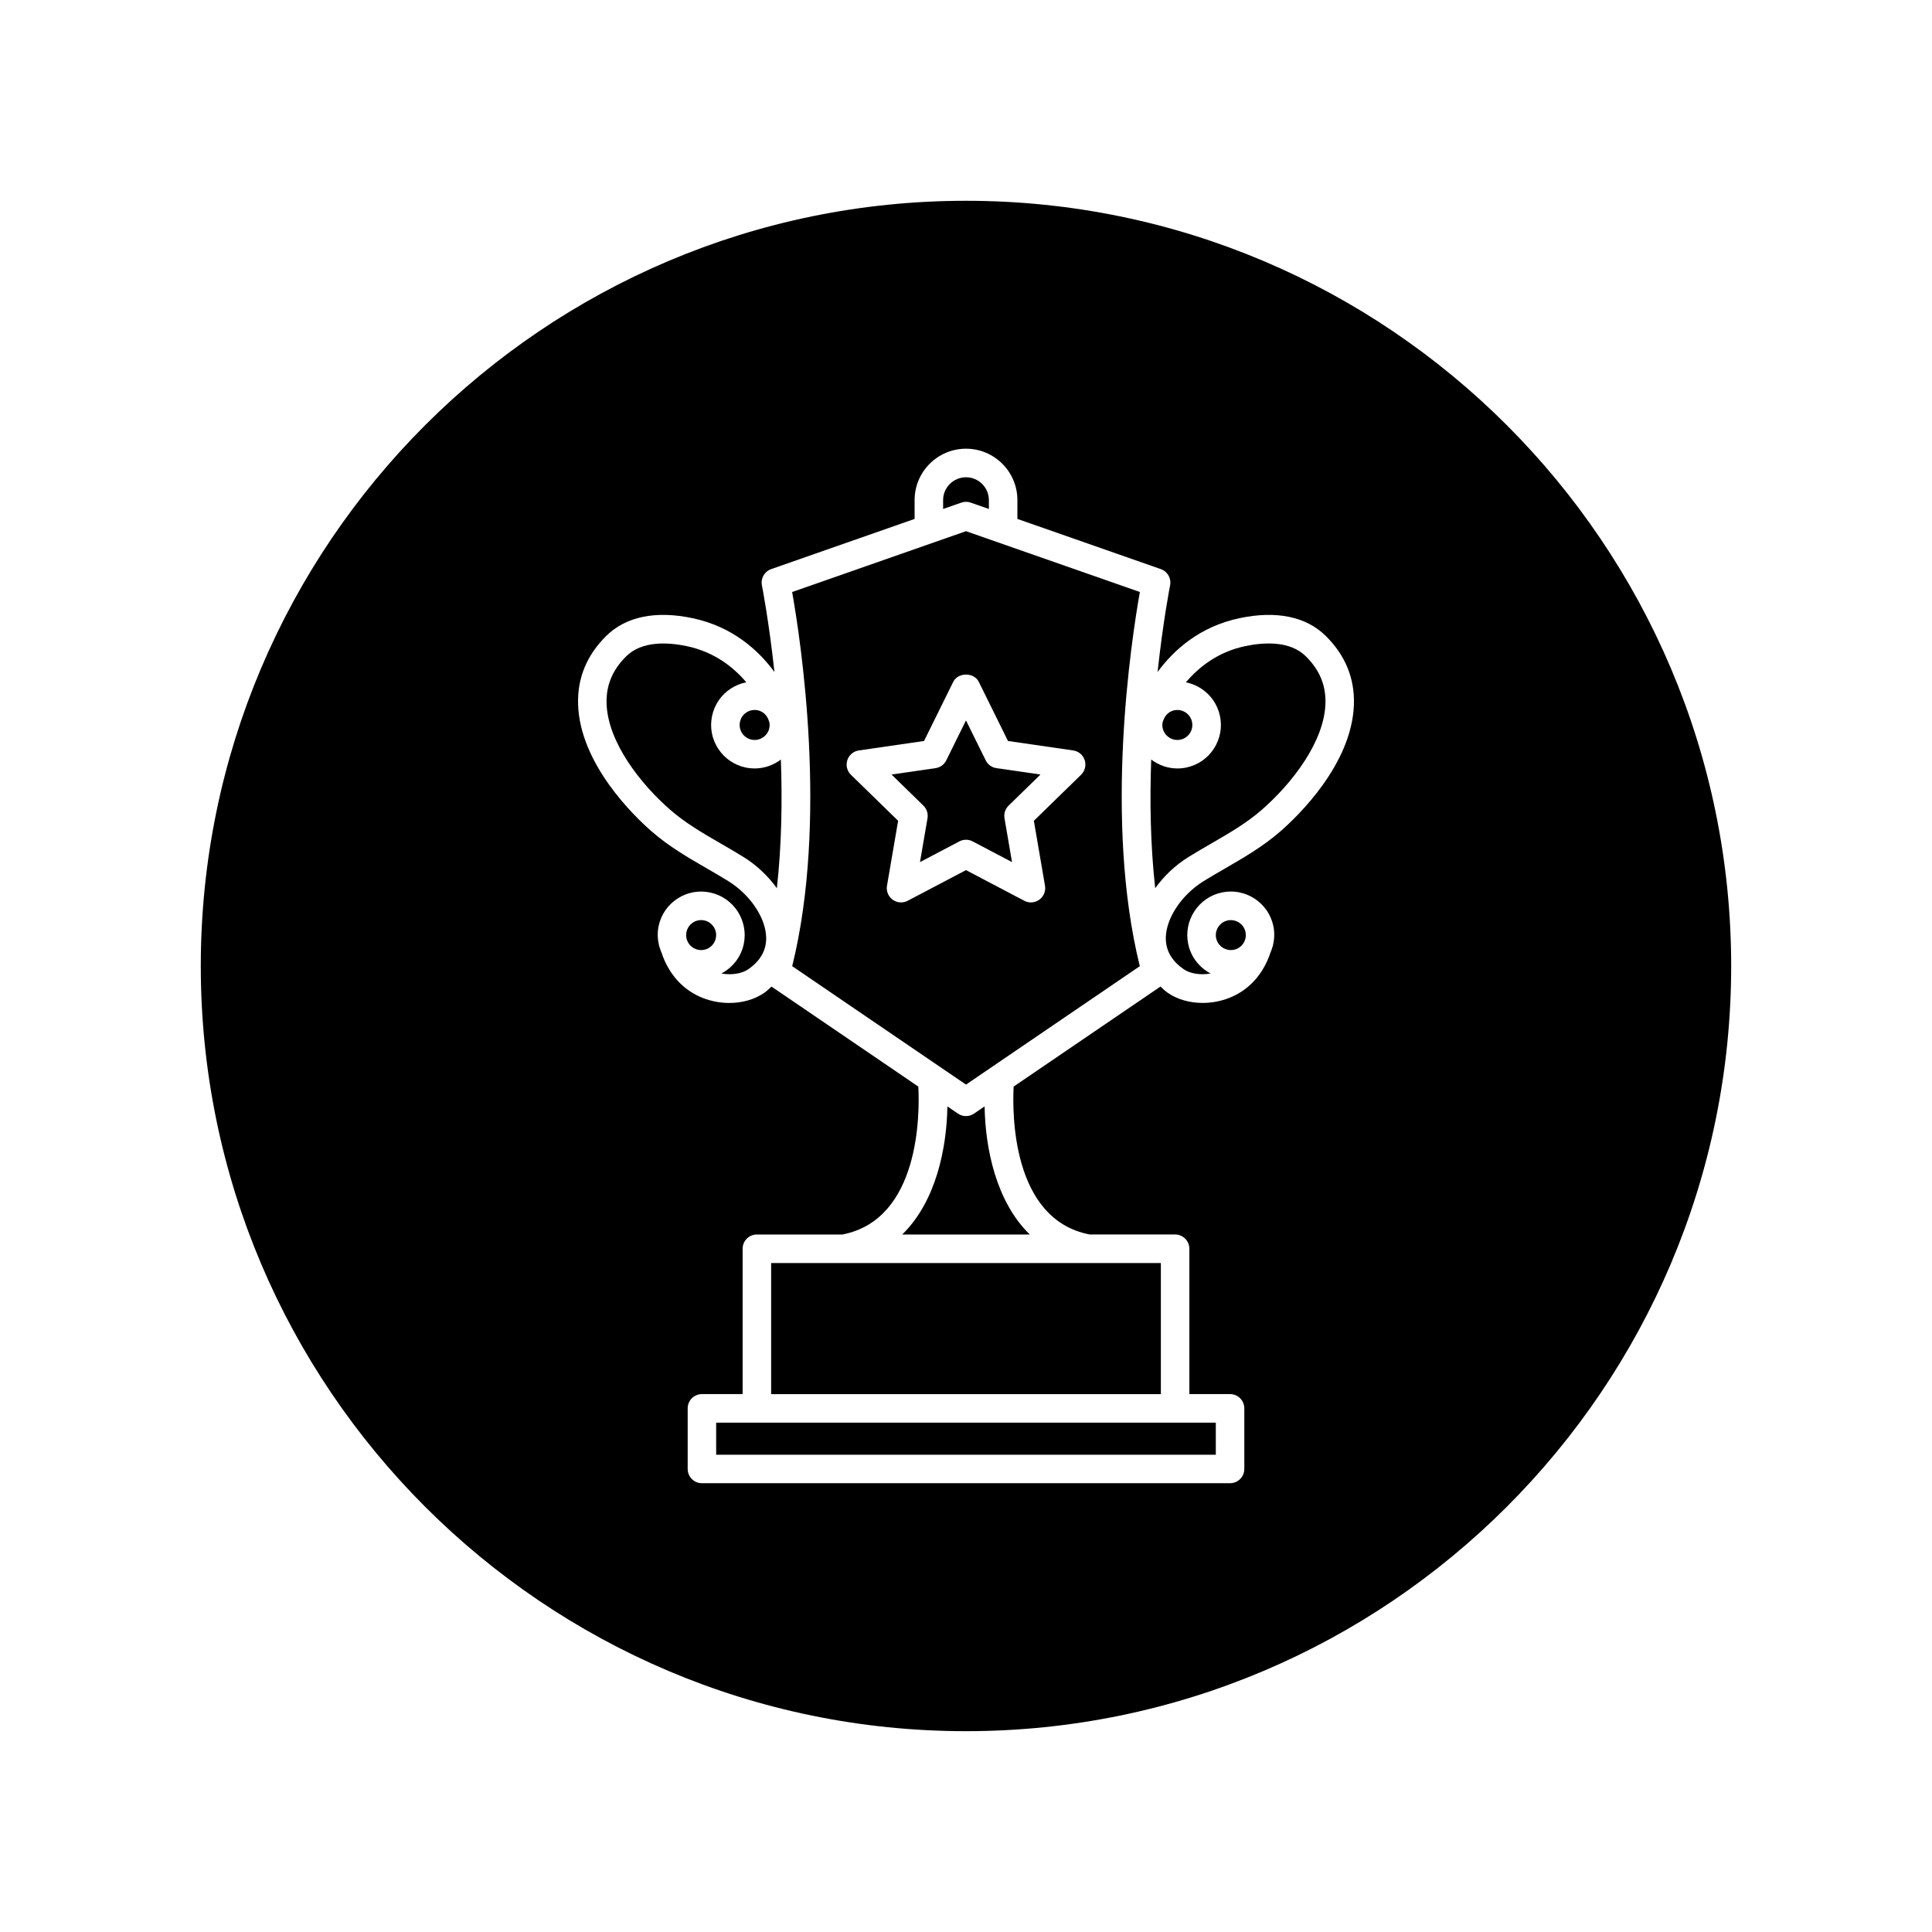 <?xml version="1.0" encoding="UTF-8"?>
<!-- The Best Svg Icon site in the world: iconSvg.co, Visit us! https://iconsvg.co -->
<svg fill="#000000" width="800px" height="800px" version="1.1" viewBox="144 144 512 512" xmlns="http://www.w3.org/2000/svg">
 <g>
  <path d="m343.98 347.65c-0.781 0-1.578-0.082-2.371-0.246-3.019-0.641-5.602-2.414-7.285-4.992-1.676-2.578-2.258-5.656-1.617-8.676 0.637-3.012 2.41-5.594 4.988-7.273 1.266-0.82 2.648-1.371 4.082-1.652-3.438-4.066-8.52-8.051-15.805-9.586-4.984-1.031-11.82-1.441-16.008 2.695-3.656 3.606-5.359 7.691-5.215 12.508 0.312 10.203 8.914 21.242 16.852 28.164 4.082 3.559 8.629 6.191 13.445 8.973 1.984 1.148 3.981 2.301 5.965 3.531 3.578 2.223 6.574 5.109 8.867 8.293 1.281-11.512 1.449-23.262 1.059-34.102-1.977 1.492-4.398 2.363-6.957 2.363z"/>
  <path d="m340.1 335.3c-0.215 1.039-0.02 2.098 0.555 2.988 0.578 0.891 1.473 1.5 2.516 1.723 2.141 0.449 4.254-0.922 4.707-3.066 0.109-0.52 0.102-1.031 0.016-1.527-0.035-0.109-0.086-0.246-0.141-0.395-0.402-1.355-1.465-2.473-2.941-2.793-0.277-0.055-0.551-0.086-0.828-0.086-0.762 0-1.508 0.215-2.16 0.645-0.898 0.582-1.508 1.473-1.723 2.512z"/>
  <path d="m333.79 521.02v8.5h132.41v-8.5z"/>
  <path d="m456.83 340.01c1.039-0.215 1.926-0.828 2.508-1.719 0.578-0.891 0.777-1.949 0.555-2.988-0.223-1.039-0.832-1.93-1.719-2.508-0.656-0.43-1.402-0.645-2.16-0.645-0.277 0-0.551 0.031-0.828 0.086-1.402 0.297-2.41 1.328-2.863 2.59-0.098 0.246-0.168 0.441-0.223 0.598-0.09 0.488-0.098 1.004 0.012 1.516 0.469 2.148 2.574 3.527 4.719 3.07z"/>
  <path d="m401.25 277.2 4.816 1.684v-2.336c0-3.344-2.719-6.066-6.066-6.066-3.344 0-6.066 2.719-6.066 6.066v2.336l4.816-1.684c0.812-0.289 1.691-0.289 2.5 0z"/>
  <path d="m400 197.21c-111.82 0-202.79 90.969-202.79 202.79 0 111.81 90.969 202.78 202.79 202.78 111.81 0 202.78-90.969 202.78-202.78 0-111.82-90.969-202.79-202.78-202.79zm83.359 167.07c-4.629 4.039-9.715 6.977-14.625 9.82-1.914 1.109-3.844 2.223-5.769 3.414-5.785 3.594-9.898 9.73-10.012 14.918-0.07 3.402 1.559 6.254 4.836 8.484 1.48 1.008 4.144 1.594 7.031 1.066-2.934-1.543-5.195-4.309-5.93-7.801-1.309-6.219 2.68-12.348 8.898-13.664 3.012-0.641 6.09-0.066 8.676 1.617 2.578 1.684 4.352 4.266 4.988 7.273 0.352 1.676 0.293 3.367-0.086 4.988-0.012 0.047 0.004 0.086-0.004 0.133-0.047 0.188-0.137 0.332-0.18 0.52-0.141 0.484-0.297 0.957-0.504 1.422-1.898 5.672-5.672 9.957-11 12.016-2.246 0.871-4.637 1.301-6.969 1.301-3.367 0-6.613-0.891-9.164-2.625-0.762-0.516-1.352-1.133-2.012-1.715l-38.91 26.504c-0.363 6.977-0.516 35.195 20.117 39.195l22.676 0.004c2.086 0 3.777 1.691 3.777 3.777v38.52h10.785c2.086 0 3.777 1.691 3.777 3.777v16.062c0 2.086-1.691 3.777-3.777 3.777l-139.96 0.004c-2.086 0-3.777-1.691-3.777-3.777v-16.062c0-2.086 1.691-3.777 3.777-3.777h10.785v-38.52c0-2.086 1.691-3.777 3.777-3.777h22.672c20.633-4 20.48-32.219 20.117-39.195l-38.91-26.504c-0.66 0.578-1.25 1.199-2.012 1.715-2.551 1.734-5.801 2.625-9.164 2.625-2.332 0-4.719-0.43-6.969-1.301-5.324-2.066-9.105-6.348-11-12.016-0.207-0.465-0.363-0.938-0.504-1.422-0.051-0.18-0.141-0.332-0.18-0.52-0.012-0.047 0.004-0.086-0.004-0.133-0.379-1.621-0.438-3.309-0.086-4.988 0.637-3.012 2.41-5.594 4.988-7.273 2.586-1.684 5.668-2.262 8.676-1.617 6.219 1.316 10.207 7.445 8.898 13.66-0.734 3.492-2.996 6.258-5.93 7.801 2.887 0.523 5.547-0.066 7.031-1.062 3.281-2.227 4.914-5.082 4.836-8.484-0.105-5.188-4.223-11.324-10.012-14.918-1.918-1.188-3.848-2.309-5.762-3.414-4.918-2.84-9.996-5.777-14.629-9.82-4.434-3.871-18.953-17.73-19.438-33.629-0.211-6.938 2.297-13.035 7.461-18.129 5.203-5.144 13.113-6.769 22.871-4.707 10.578 2.231 17.445 8.469 21.703 14.262-1.473-13.582-3.273-22.723-3.32-22.953-0.371-1.848 0.676-3.688 2.457-4.312l38.008-13.301v-4.988c0-7.512 6.109-13.621 13.621-13.621s13.621 6.109 13.621 13.621v4.988l38.008 13.301c1.785 0.625 2.832 2.465 2.457 4.312-0.047 0.227-1.844 9.371-3.316 22.949 4.258-5.789 11.125-12.027 21.699-14.258 9.758-2.062 17.668-0.438 22.871 4.707 5.164 5.094 7.672 11.191 7.461 18.129-0.484 15.898-15.004 29.758-19.441 33.621z"/>
  <path d="m471 395.7c1.043-0.223 1.93-0.832 2.508-1.719 0.578-0.891 0.777-1.949 0.559-2.988-0.215-1.039-0.832-1.93-1.719-2.508-0.656-0.43-1.402-0.645-2.16-0.645-0.277 0-0.551 0.031-0.828 0.086-2.141 0.457-3.523 2.57-3.066 4.715 0.461 2.133 2.566 3.477 4.707 3.059z"/>
  <path d="m400 284.77-46.074 16.121c2.281 12.863 9.566 60.562 0.016 99.16l46.059 31.379 46.059-31.383c-9.551-38.598-2.266-86.297 0.016-99.16zm30.492 64.555-12.508 12.191 2.953 17.215c0.242 1.414-0.336 2.848-1.5 3.691-0.66 0.484-1.441 0.727-2.223 0.727-0.605 0-1.203-0.141-1.758-0.434l-15.457-8.125-15.457 8.125c-1.27 0.664-2.812 0.559-3.981-0.293-1.164-0.848-1.75-2.277-1.5-3.691l2.953-17.215-12.508-12.191c-1.031-1.004-1.402-2.504-0.957-3.875 0.441-1.367 1.629-2.367 3.047-2.574l17.285-2.508 7.734-15.664c1.27-2.578 5.508-2.578 6.777 0l7.734 15.664 17.285 2.508c1.422 0.207 2.606 1.203 3.047 2.574 0.438 1.371 0.066 2.871-0.969 3.875z"/>
  <path d="m474.03 315.22c-7.238 1.527-12.309 5.527-15.754 9.602 1.414 0.281 2.785 0.828 4.035 1.641 2.578 1.684 4.352 4.266 4.988 7.273 0.637 3.019 0.059 6.098-1.617 8.676-1.684 2.586-4.266 4.352-7.281 4.988-0.797 0.168-1.594 0.25-2.379 0.25-2.555 0-4.977-0.875-6.941-2.363-0.395 10.836-0.223 22.586 1.055 34.098 2.293-3.184 5.285-6.07 8.863-8.293 1.988-1.23 3.984-2.387 5.965-3.531 4.816-2.785 9.367-5.414 13.441-8.973 7.945-6.922 16.539-17.957 16.852-28.164 0.145-4.816-1.559-8.906-5.215-12.508-4.191-4.133-11.02-3.727-16.012-2.695z"/>
  <path d="m348.36 478.72h103.28v34.742h-103.28z"/>
  <path d="m402.12 439.12c-0.641 0.438-1.387 0.656-2.125 0.656-0.742 0-1.484-0.215-2.125-0.656l-2.801-1.91c-0.176 11.074-3.012 25.211-11.969 33.945h33.797c-8.953-8.734-11.789-22.879-11.969-33.945z"/>
  <path d="m405.22 345.5-5.223-10.586-5.223 10.586c-0.551 1.117-1.613 1.891-2.84 2.066l-11.672 1.691 8.449 8.238c0.891 0.867 1.293 2.121 1.09 3.344l-1.996 11.629 10.438-5.492c0.551-0.293 1.152-0.434 1.758-0.434 0.605 0 1.211 0.141 1.758 0.434l10.438 5.492-1.996-11.629c-0.211-1.223 0.195-2.481 1.09-3.344l8.449-8.238-11.672-1.691c-1.234-0.176-2.297-0.953-2.848-2.066z"/>
  <path d="m330.63 387.92c-0.277-0.055-0.551-0.086-0.828-0.086-0.762 0-1.508 0.215-2.16 0.645-0.887 0.578-1.496 1.473-1.719 2.508-0.223 1.039-0.02 2.098 0.559 2.988 0.578 0.887 1.473 1.496 2.504 1.715 2.144 0.469 4.258-0.922 4.711-3.059 0.457-2.144-0.918-4.258-3.066-4.711z"/>
 </g>
</svg>